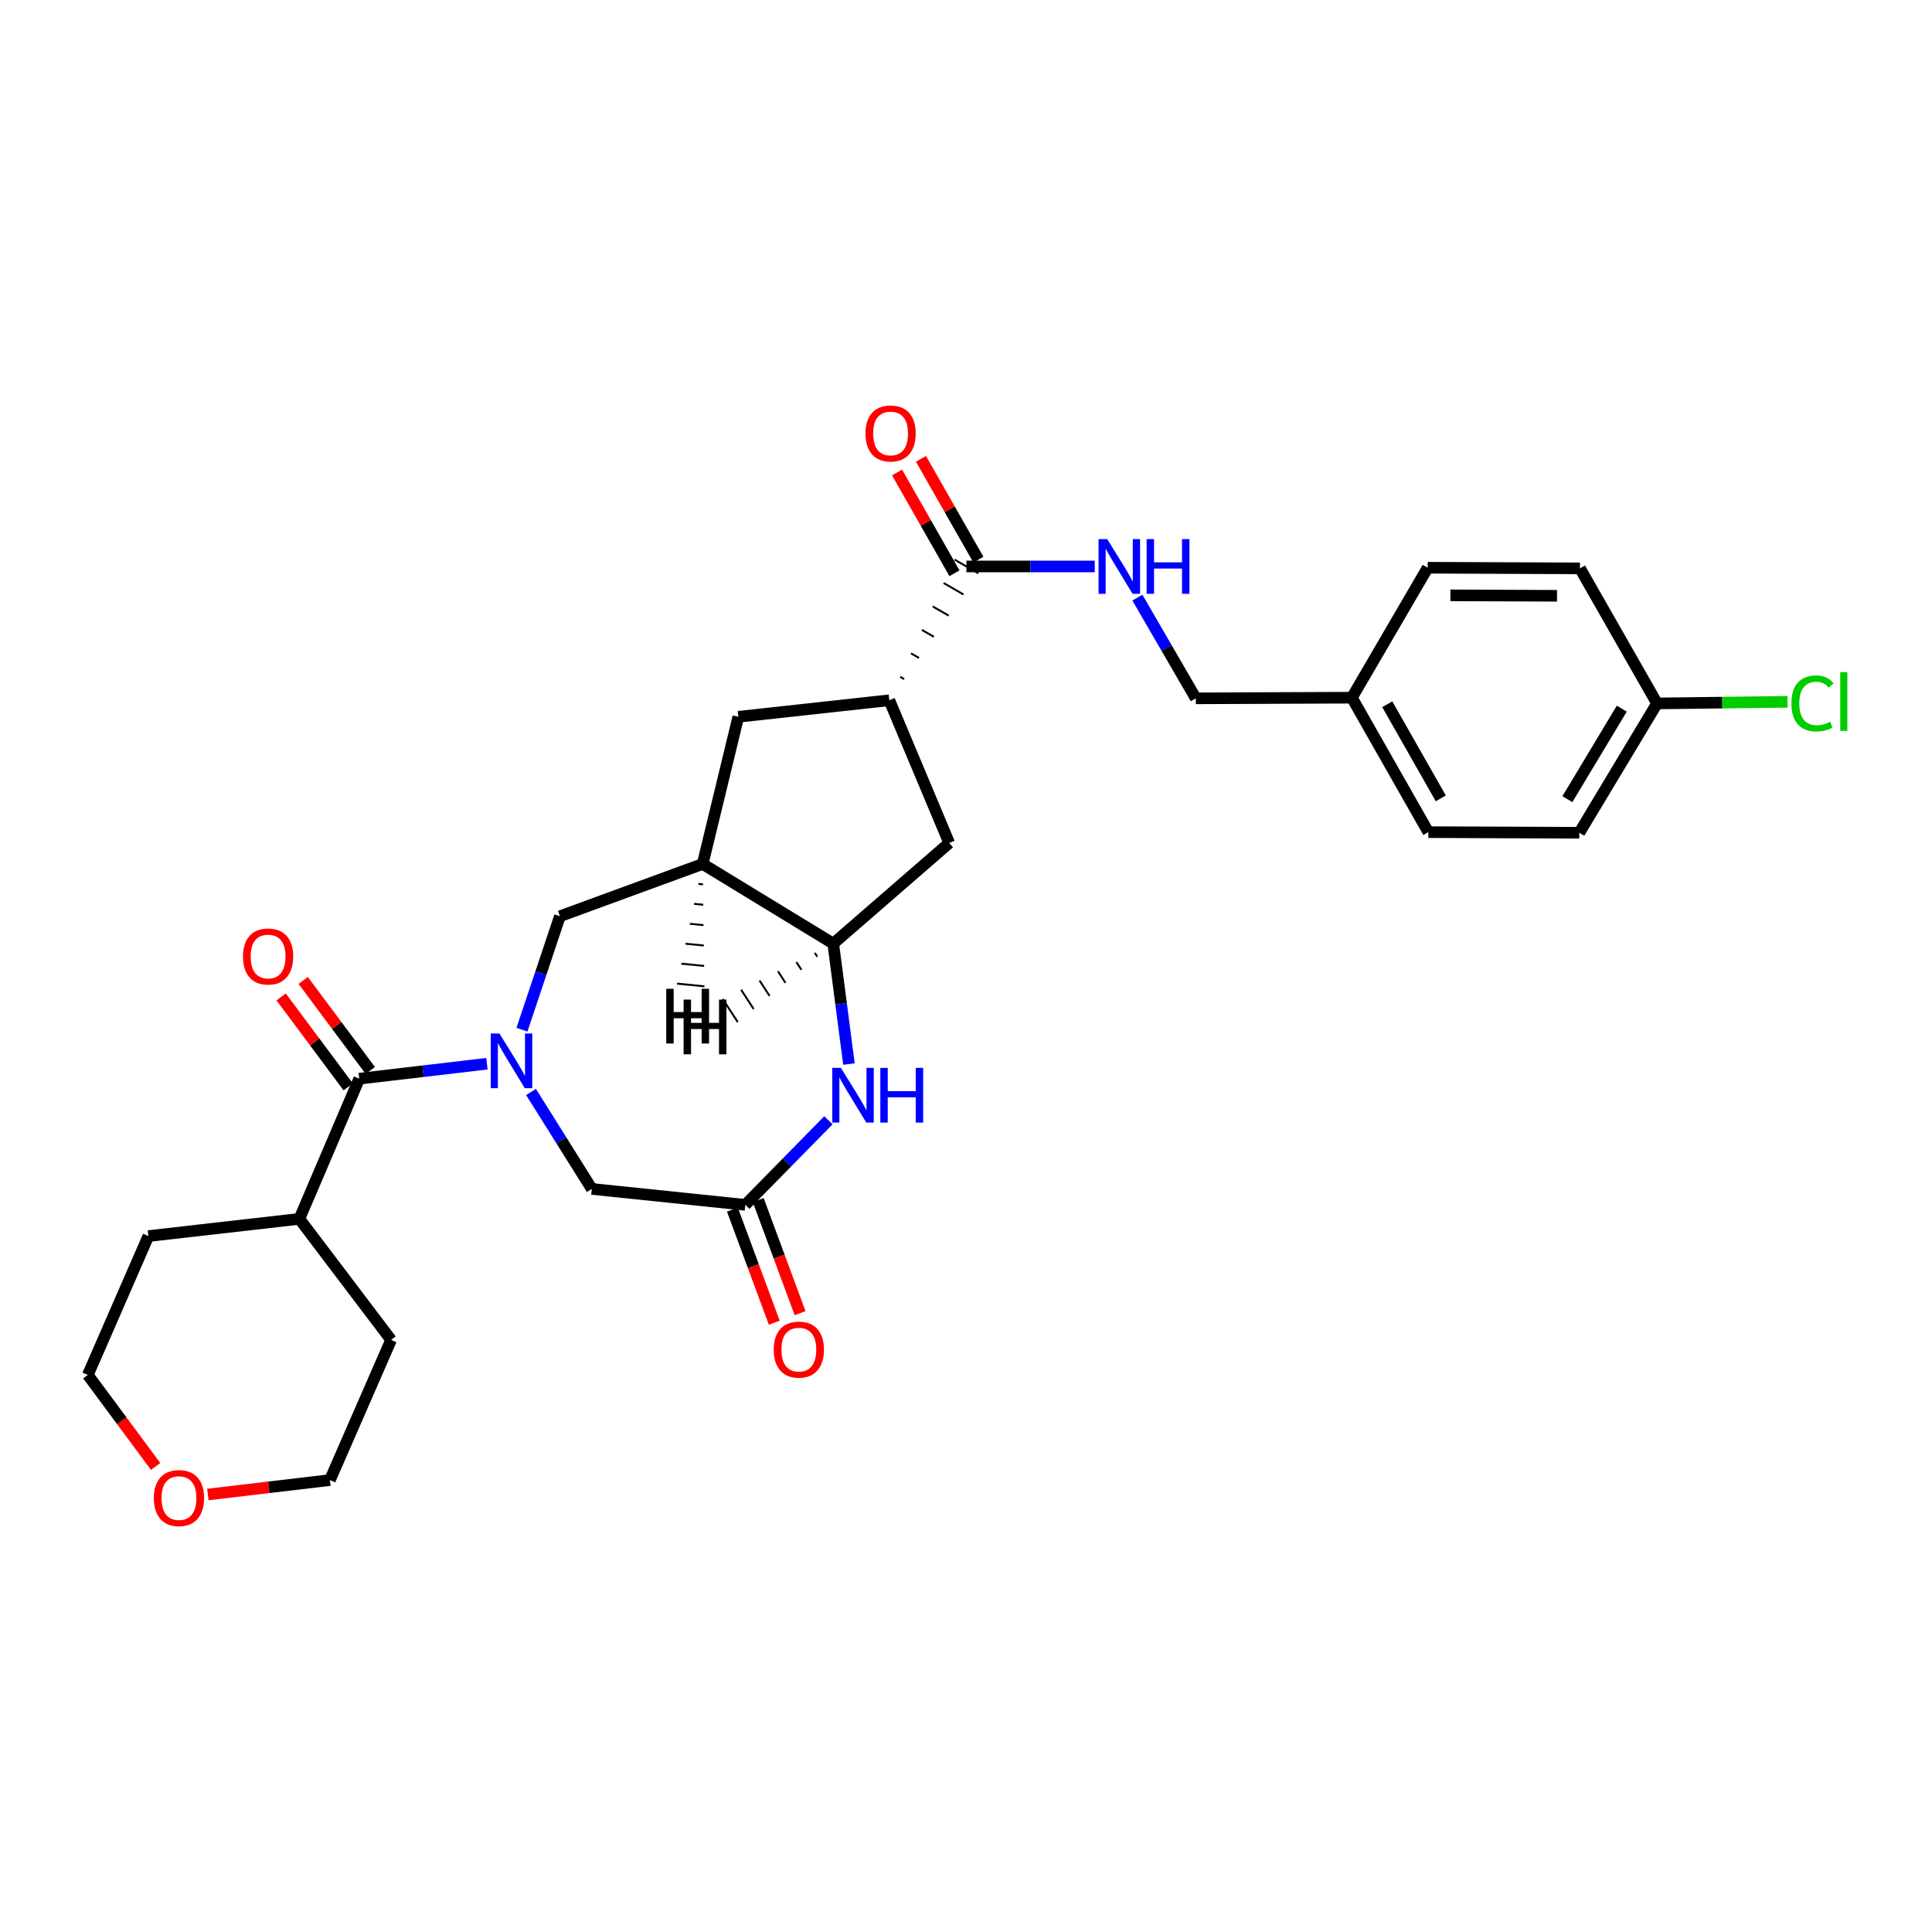 <?xml version='1.0' encoding='iso-8859-1'?>
<svg version='1.1' baseProfile='full'
              xmlns='http://www.w3.org/2000/svg'
                      xmlns:rdkit='http://www.rdkit.org/xml'
                      xmlns:xlink='http://www.w3.org/1999/xlink'
                  xml:space='preserve'
width='1000px' height='1000px' viewBox='0 0 1000 1000'>
<!-- END OF HEADER -->
<rect style='opacity:1.0;fill:#FFFFFF;stroke:none' width='1000' height='1000' x='0' y='0'> </rect>
<path class='bond-0' d='M 252.038,550.586 L 218.99,554.456' style='fill:none;fill-rule:evenodd;stroke:#0000FF;stroke-width:6px;stroke-linecap:butt;stroke-linejoin:miter;stroke-opacity:1' />
<path class='bond-0' d='M 218.99,554.456 L 185.942,558.325' style='fill:none;fill-rule:evenodd;stroke:#000000;stroke-width:6px;stroke-linecap:butt;stroke-linejoin:miter;stroke-opacity:1' />
<path class='bond-5' d='M 270.162,532.963 L 279.988,503.606' style='fill:none;fill-rule:evenodd;stroke:#0000FF;stroke-width:6px;stroke-linecap:butt;stroke-linejoin:miter;stroke-opacity:1' />
<path class='bond-5' d='M 279.988,503.606 L 289.814,474.25' style='fill:none;fill-rule:evenodd;stroke:#000000;stroke-width:6px;stroke-linecap:butt;stroke-linejoin:miter;stroke-opacity:1' />
<path class='bond-8' d='M 274.865,565.212 L 290.591,590.299' style='fill:none;fill-rule:evenodd;stroke:#0000FF;stroke-width:6px;stroke-linecap:butt;stroke-linejoin:miter;stroke-opacity:1' />
<path class='bond-8' d='M 290.591,590.299 L 306.317,615.386' style='fill:none;fill-rule:evenodd;stroke:#000000;stroke-width:6px;stroke-linecap:butt;stroke-linejoin:miter;stroke-opacity:1' />
<path class='bond-12' d='M 191.655,554.069 L 174.301,530.775' style='fill:none;fill-rule:evenodd;stroke:#000000;stroke-width:6px;stroke-linecap:butt;stroke-linejoin:miter;stroke-opacity:1' />
<path class='bond-12' d='M 174.301,530.775 L 156.947,507.482' style='fill:none;fill-rule:evenodd;stroke:#FF0000;stroke-width:6px;stroke-linecap:butt;stroke-linejoin:miter;stroke-opacity:1' />
<path class='bond-12' d='M 180.229,562.581 L 162.875,539.287' style='fill:none;fill-rule:evenodd;stroke:#000000;stroke-width:6px;stroke-linecap:butt;stroke-linejoin:miter;stroke-opacity:1' />
<path class='bond-12' d='M 162.875,539.287 L 145.521,515.993' style='fill:none;fill-rule:evenodd;stroke:#FF0000;stroke-width:6px;stroke-linecap:butt;stroke-linejoin:miter;stroke-opacity:1' />
<path class='bond-15' d='M 185.942,558.325 L 154.946,630.884' style='fill:none;fill-rule:evenodd;stroke:#000000;stroke-width:6px;stroke-linecap:butt;stroke-linejoin:miter;stroke-opacity:1' />
<path class='bond-1' d='M 428.789,579.848 L 407.283,601.741' style='fill:none;fill-rule:evenodd;stroke:#0000FF;stroke-width:6px;stroke-linecap:butt;stroke-linejoin:miter;stroke-opacity:1' />
<path class='bond-1' d='M 407.283,601.741 L 385.778,623.634' style='fill:none;fill-rule:evenodd;stroke:#000000;stroke-width:6px;stroke-linecap:butt;stroke-linejoin:miter;stroke-opacity:1' />
<path class='bond-29' d='M 439.412,550.751 L 435.348,519.585' style='fill:none;fill-rule:evenodd;stroke:#0000FF;stroke-width:6px;stroke-linecap:butt;stroke-linejoin:miter;stroke-opacity:1' />
<path class='bond-29' d='M 435.348,519.585 L 431.283,488.418' style='fill:none;fill-rule:evenodd;stroke:#000000;stroke-width:6px;stroke-linecap:butt;stroke-linejoin:miter;stroke-opacity:1' />
<path class='bond-2' d='M 363.702,447.187 L 289.814,474.25' style='fill:none;fill-rule:evenodd;stroke:#000000;stroke-width:6px;stroke-linecap:butt;stroke-linejoin:miter;stroke-opacity:1' />
<path class='bond-3' d='M 363.702,447.187 L 431.283,488.418' style='fill:none;fill-rule:evenodd;stroke:#000000;stroke-width:6px;stroke-linecap:butt;stroke-linejoin:miter;stroke-opacity:1' />
<path class='bond-9' d='M 363.702,447.187 L 382.153,371.011' style='fill:none;fill-rule:evenodd;stroke:#000000;stroke-width:6px;stroke-linecap:butt;stroke-linejoin:miter;stroke-opacity:1' />
<path class='bond-33' d='M 361.491,457.509 L 363.854,457.743' style='fill:none;fill-rule:evenodd;stroke:#000000;stroke-width:1.0px;stroke-linecap:butt;stroke-linejoin:miter;stroke-opacity:1' />
<path class='bond-33' d='M 359.279,467.831 L 364.005,468.298' style='fill:none;fill-rule:evenodd;stroke:#000000;stroke-width:1.0px;stroke-linecap:butt;stroke-linejoin:miter;stroke-opacity:1' />
<path class='bond-33' d='M 357.068,478.153 L 364.157,478.853' style='fill:none;fill-rule:evenodd;stroke:#000000;stroke-width:1.0px;stroke-linecap:butt;stroke-linejoin:miter;stroke-opacity:1' />
<path class='bond-33' d='M 354.856,488.475 L 364.308,489.408' style='fill:none;fill-rule:evenodd;stroke:#000000;stroke-width:1.0px;stroke-linecap:butt;stroke-linejoin:miter;stroke-opacity:1' />
<path class='bond-33' d='M 352.644,498.797 L 364.46,499.963' style='fill:none;fill-rule:evenodd;stroke:#000000;stroke-width:1.0px;stroke-linecap:butt;stroke-linejoin:miter;stroke-opacity:1' />
<path class='bond-33' d='M 350.433,509.119 L 364.611,510.518' style='fill:none;fill-rule:evenodd;stroke:#000000;stroke-width:1.0px;stroke-linecap:butt;stroke-linejoin:miter;stroke-opacity:1' />
<path class='bond-10' d='M 431.283,488.418 L 491.312,436.32' style='fill:none;fill-rule:evenodd;stroke:#000000;stroke-width:6px;stroke-linecap:butt;stroke-linejoin:miter;stroke-opacity:1' />
<path class='bond-34' d='M 421.751,493.197 L 423.045,495.188' style='fill:none;fill-rule:evenodd;stroke:#000000;stroke-width:1.0px;stroke-linecap:butt;stroke-linejoin:miter;stroke-opacity:1' />
<path class='bond-34' d='M 412.219,497.976 L 414.808,501.958' style='fill:none;fill-rule:evenodd;stroke:#000000;stroke-width:1.0px;stroke-linecap:butt;stroke-linejoin:miter;stroke-opacity:1' />
<path class='bond-34' d='M 402.688,502.755 L 406.57,508.728' style='fill:none;fill-rule:evenodd;stroke:#000000;stroke-width:1.0px;stroke-linecap:butt;stroke-linejoin:miter;stroke-opacity:1' />
<path class='bond-34' d='M 393.156,507.534 L 398.332,515.498' style='fill:none;fill-rule:evenodd;stroke:#000000;stroke-width:1.0px;stroke-linecap:butt;stroke-linejoin:miter;stroke-opacity:1' />
<path class='bond-34' d='M 383.625,512.313 L 390.095,522.268' style='fill:none;fill-rule:evenodd;stroke:#000000;stroke-width:1.0px;stroke-linecap:butt;stroke-linejoin:miter;stroke-opacity:1' />
<path class='bond-34' d='M 374.093,517.092 L 381.857,529.038' style='fill:none;fill-rule:evenodd;stroke:#000000;stroke-width:1.0px;stroke-linecap:butt;stroke-linejoin:miter;stroke-opacity:1' />
<path class='bond-4' d='M 385.778,623.634 L 306.317,615.386' style='fill:none;fill-rule:evenodd;stroke:#000000;stroke-width:6px;stroke-linecap:butt;stroke-linejoin:miter;stroke-opacity:1' />
<path class='bond-13' d='M 379.097,626.107 L 389.93,655.372' style='fill:none;fill-rule:evenodd;stroke:#000000;stroke-width:6px;stroke-linecap:butt;stroke-linejoin:miter;stroke-opacity:1' />
<path class='bond-13' d='M 389.93,655.372 L 400.762,684.638' style='fill:none;fill-rule:evenodd;stroke:#FF0000;stroke-width:6px;stroke-linecap:butt;stroke-linejoin:miter;stroke-opacity:1' />
<path class='bond-13' d='M 392.459,621.161 L 403.291,650.427' style='fill:none;fill-rule:evenodd;stroke:#000000;stroke-width:6px;stroke-linecap:butt;stroke-linejoin:miter;stroke-opacity:1' />
<path class='bond-13' d='M 403.291,650.427 L 414.123,679.692' style='fill:none;fill-rule:evenodd;stroke:#FF0000;stroke-width:6px;stroke-linecap:butt;stroke-linejoin:miter;stroke-opacity:1' />
<path class='bond-6' d='M 467.988,351.498 L 465.931,350.312' style='fill:none;fill-rule:evenodd;stroke:#000000;stroke-width:1.0px;stroke-linecap:butt;stroke-linejoin:miter;stroke-opacity:1' />
<path class='bond-6' d='M 475.668,340.549 L 471.553,338.178' style='fill:none;fill-rule:evenodd;stroke:#000000;stroke-width:1.0px;stroke-linecap:butt;stroke-linejoin:miter;stroke-opacity:1' />
<path class='bond-6' d='M 483.348,329.6 L 477.176,326.043' style='fill:none;fill-rule:evenodd;stroke:#000000;stroke-width:1.0px;stroke-linecap:butt;stroke-linejoin:miter;stroke-opacity:1' />
<path class='bond-6' d='M 491.028,318.651 L 482.799,313.909' style='fill:none;fill-rule:evenodd;stroke:#000000;stroke-width:1.0px;stroke-linecap:butt;stroke-linejoin:miter;stroke-opacity:1' />
<path class='bond-6' d='M 498.709,307.702 L 488.422,301.774' style='fill:none;fill-rule:evenodd;stroke:#000000;stroke-width:1.0px;stroke-linecap:butt;stroke-linejoin:miter;stroke-opacity:1' />
<path class='bond-6' d='M 506.389,296.754 L 494.044,289.64' style='fill:none;fill-rule:evenodd;stroke:#000000;stroke-width:1.0px;stroke-linecap:butt;stroke-linejoin:miter;stroke-opacity:1' />
<path class='bond-11' d='M 500.217,293.197 L 533.426,293.197' style='fill:none;fill-rule:evenodd;stroke:#000000;stroke-width:6px;stroke-linecap:butt;stroke-linejoin:miter;stroke-opacity:1' />
<path class='bond-11' d='M 533.426,293.197 L 566.635,293.197' style='fill:none;fill-rule:evenodd;stroke:#0000FF;stroke-width:6px;stroke-linecap:butt;stroke-linejoin:miter;stroke-opacity:1' />
<path class='bond-14' d='M 506.407,289.671 L 491.549,263.583' style='fill:none;fill-rule:evenodd;stroke:#000000;stroke-width:6px;stroke-linecap:butt;stroke-linejoin:miter;stroke-opacity:1' />
<path class='bond-14' d='M 491.549,263.583 L 476.691,237.496' style='fill:none;fill-rule:evenodd;stroke:#FF0000;stroke-width:6px;stroke-linecap:butt;stroke-linejoin:miter;stroke-opacity:1' />
<path class='bond-14' d='M 494.026,296.722 L 479.168,270.635' style='fill:none;fill-rule:evenodd;stroke:#000000;stroke-width:6px;stroke-linecap:butt;stroke-linejoin:miter;stroke-opacity:1' />
<path class='bond-14' d='M 479.168,270.635 L 464.31,244.547' style='fill:none;fill-rule:evenodd;stroke:#FF0000;stroke-width:6px;stroke-linecap:butt;stroke-linejoin:miter;stroke-opacity:1' />
<path class='bond-7' d='M 460.308,362.447 L 382.153,371.011' style='fill:none;fill-rule:evenodd;stroke:#000000;stroke-width:6px;stroke-linecap:butt;stroke-linejoin:miter;stroke-opacity:1' />
<path class='bond-30' d='M 460.308,362.447 L 491.312,436.32' style='fill:none;fill-rule:evenodd;stroke:#000000;stroke-width:6px;stroke-linecap:butt;stroke-linejoin:miter;stroke-opacity:1' />
<path class='bond-17' d='M 588.71,309.329 L 603.828,335.393' style='fill:none;fill-rule:evenodd;stroke:#0000FF;stroke-width:6px;stroke-linecap:butt;stroke-linejoin:miter;stroke-opacity:1' />
<path class='bond-17' d='M 603.828,335.393 L 618.945,361.458' style='fill:none;fill-rule:evenodd;stroke:#000000;stroke-width:6px;stroke-linecap:butt;stroke-linejoin:miter;stroke-opacity:1' />
<path class='bond-27' d='M 154.946,630.884 L 202.43,693.541' style='fill:none;fill-rule:evenodd;stroke:#000000;stroke-width:6px;stroke-linecap:butt;stroke-linejoin:miter;stroke-opacity:1' />
<path class='bond-28' d='M 154.946,630.884 L 76.799,639.789' style='fill:none;fill-rule:evenodd;stroke:#000000;stroke-width:6px;stroke-linecap:butt;stroke-linejoin:miter;stroke-opacity:1' />
<path class='bond-16' d='M 80.547,759.021 L 63.001,735.348' style='fill:none;fill-rule:evenodd;stroke:#FF0000;stroke-width:6px;stroke-linecap:butt;stroke-linejoin:miter;stroke-opacity:1' />
<path class='bond-16' d='M 63.001,735.348 L 45.455,711.675' style='fill:none;fill-rule:evenodd;stroke:#000000;stroke-width:6px;stroke-linecap:butt;stroke-linejoin:miter;stroke-opacity:1' />
<path class='bond-31' d='M 107.596,773.552 L 139.182,769.818' style='fill:none;fill-rule:evenodd;stroke:#FF0000;stroke-width:6px;stroke-linecap:butt;stroke-linejoin:miter;stroke-opacity:1' />
<path class='bond-31' d='M 139.182,769.818 L 170.769,766.084' style='fill:none;fill-rule:evenodd;stroke:#000000;stroke-width:6px;stroke-linecap:butt;stroke-linejoin:miter;stroke-opacity:1' />
<path class='bond-19' d='M 618.945,361.458 L 699.728,361.125' style='fill:none;fill-rule:evenodd;stroke:#000000;stroke-width:6px;stroke-linecap:butt;stroke-linejoin:miter;stroke-opacity:1' />
<path class='bond-18' d='M 857.684,364.093 L 817.451,431.032' style='fill:none;fill-rule:evenodd;stroke:#000000;stroke-width:6px;stroke-linecap:butt;stroke-linejoin:miter;stroke-opacity:1' />
<path class='bond-18' d='M 839.438,366.795 L 811.275,413.652' style='fill:none;fill-rule:evenodd;stroke:#000000;stroke-width:6px;stroke-linecap:butt;stroke-linejoin:miter;stroke-opacity:1' />
<path class='bond-20' d='M 857.684,364.093 L 891.452,363.678' style='fill:none;fill-rule:evenodd;stroke:#000000;stroke-width:6px;stroke-linecap:butt;stroke-linejoin:miter;stroke-opacity:1' />
<path class='bond-20' d='M 891.452,363.678 L 925.219,363.263' style='fill:none;fill-rule:evenodd;stroke:#00CC00;stroke-width:6px;stroke-linecap:butt;stroke-linejoin:miter;stroke-opacity:1' />
<path class='bond-32' d='M 857.684,364.093 L 817.792,294.186' style='fill:none;fill-rule:evenodd;stroke:#000000;stroke-width:6px;stroke-linecap:butt;stroke-linejoin:miter;stroke-opacity:1' />
<path class='bond-23' d='M 699.728,361.125 L 738.964,293.854' style='fill:none;fill-rule:evenodd;stroke:#000000;stroke-width:6px;stroke-linecap:butt;stroke-linejoin:miter;stroke-opacity:1' />
<path class='bond-24' d='M 699.728,361.125 L 739.304,430.716' style='fill:none;fill-rule:evenodd;stroke:#000000;stroke-width:6px;stroke-linecap:butt;stroke-linejoin:miter;stroke-opacity:1' />
<path class='bond-24' d='M 718.049,364.521 L 745.752,413.234' style='fill:none;fill-rule:evenodd;stroke:#000000;stroke-width:6px;stroke-linecap:butt;stroke-linejoin:miter;stroke-opacity:1' />
<path class='bond-21' d='M 817.792,294.186 L 738.964,293.854' style='fill:none;fill-rule:evenodd;stroke:#000000;stroke-width:6px;stroke-linecap:butt;stroke-linejoin:miter;stroke-opacity:1' />
<path class='bond-21' d='M 805.907,308.383 L 750.728,308.151' style='fill:none;fill-rule:evenodd;stroke:#000000;stroke-width:6px;stroke-linecap:butt;stroke-linejoin:miter;stroke-opacity:1' />
<path class='bond-22' d='M 817.451,431.032 L 739.304,430.716' style='fill:none;fill-rule:evenodd;stroke:#000000;stroke-width:6px;stroke-linecap:butt;stroke-linejoin:miter;stroke-opacity:1' />
<path class='bond-25' d='M 170.769,766.084 L 202.43,693.541' style='fill:none;fill-rule:evenodd;stroke:#000000;stroke-width:6px;stroke-linecap:butt;stroke-linejoin:miter;stroke-opacity:1' />
<path class='bond-26' d='M 45.455,711.675 L 76.799,639.789' style='fill:none;fill-rule:evenodd;stroke:#000000;stroke-width:6px;stroke-linecap:butt;stroke-linejoin:miter;stroke-opacity:1' />
<path  class='atom-0' d='M 258.502 534.936
L 267.782 549.936
Q 268.702 551.416, 270.182 554.096
Q 271.662 556.776, 271.742 556.936
L 271.742 534.936
L 275.502 534.936
L 275.502 563.256
L 271.622 563.256
L 261.662 546.856
Q 260.502 544.936, 259.262 542.736
Q 258.062 540.536, 257.702 539.856
L 257.702 563.256
L 254.022 563.256
L 254.022 534.936
L 258.502 534.936
' fill='#0000FF'/>
<path  class='atom-2' d='M 435.257 552.73
L 444.537 567.73
Q 445.457 569.21, 446.937 571.89
Q 448.417 574.57, 448.497 574.73
L 448.497 552.73
L 452.257 552.73
L 452.257 581.05
L 448.377 581.05
L 438.417 564.65
Q 437.257 562.73, 436.017 560.53
Q 434.817 558.33, 434.457 557.65
L 434.457 581.05
L 430.777 581.05
L 430.777 552.73
L 435.257 552.73
' fill='#0000FF'/>
<path  class='atom-2' d='M 455.657 552.73
L 459.497 552.73
L 459.497 564.77
L 473.977 564.77
L 473.977 552.73
L 477.817 552.73
L 477.817 581.05
L 473.977 581.05
L 473.977 567.97
L 459.497 567.97
L 459.497 581.05
L 455.657 581.05
L 455.657 552.73
' fill='#0000FF'/>
<path  class='atom-12' d='M 573.093 279.037
L 582.373 294.037
Q 583.293 295.517, 584.773 298.197
Q 586.253 300.877, 586.333 301.037
L 586.333 279.037
L 590.093 279.037
L 590.093 307.357
L 586.213 307.357
L 576.253 290.957
Q 575.093 289.037, 573.853 286.837
Q 572.653 284.637, 572.293 283.957
L 572.293 307.357
L 568.613 307.357
L 568.613 279.037
L 573.093 279.037
' fill='#0000FF'/>
<path  class='atom-12' d='M 593.493 279.037
L 597.333 279.037
L 597.333 291.077
L 611.813 291.077
L 611.813 279.037
L 615.653 279.037
L 615.653 307.357
L 611.813 307.357
L 611.813 294.277
L 597.333 294.277
L 597.333 307.357
L 593.493 307.357
L 593.493 279.037
' fill='#0000FF'/>
<path  class='atom-13' d='M 125.767 495.083
Q 125.767 488.283, 129.127 484.483
Q 132.487 480.683, 138.767 480.683
Q 145.047 480.683, 148.407 484.483
Q 151.767 488.283, 151.767 495.083
Q 151.767 501.963, 148.367 505.883
Q 144.967 509.763, 138.767 509.763
Q 132.527 509.763, 129.127 505.883
Q 125.767 502.003, 125.767 495.083
M 138.767 506.563
Q 143.087 506.563, 145.407 503.683
Q 147.767 500.763, 147.767 495.083
Q 147.767 489.523, 145.407 486.723
Q 143.087 483.883, 138.767 483.883
Q 134.447 483.883, 132.087 486.683
Q 129.767 489.483, 129.767 495.083
Q 129.767 500.803, 132.087 503.683
Q 134.447 506.563, 138.767 506.563
' fill='#FF0000'/>
<path  class='atom-14' d='M 400.481 698.56
Q 400.481 691.76, 403.841 687.96
Q 407.201 684.16, 413.481 684.16
Q 419.761 684.16, 423.121 687.96
Q 426.481 691.76, 426.481 698.56
Q 426.481 705.44, 423.081 709.36
Q 419.681 713.24, 413.481 713.24
Q 407.241 713.24, 403.841 709.36
Q 400.481 705.48, 400.481 698.56
M 413.481 710.04
Q 417.801 710.04, 420.121 707.16
Q 422.481 704.24, 422.481 698.56
Q 422.481 693, 420.121 690.2
Q 417.801 687.36, 413.481 687.36
Q 409.161 687.36, 406.801 690.16
Q 404.481 692.96, 404.481 698.56
Q 404.481 704.28, 406.801 707.16
Q 409.161 710.04, 413.481 710.04
' fill='#FF0000'/>
<path  class='atom-15' d='M 447.965 224.359
Q 447.965 217.559, 451.325 213.759
Q 454.685 209.959, 460.965 209.959
Q 467.245 209.959, 470.605 213.759
Q 473.965 217.559, 473.965 224.359
Q 473.965 231.239, 470.565 235.159
Q 467.165 239.039, 460.965 239.039
Q 454.725 239.039, 451.325 235.159
Q 447.965 231.279, 447.965 224.359
M 460.965 235.839
Q 465.285 235.839, 467.605 232.959
Q 469.965 230.039, 469.965 224.359
Q 469.965 218.799, 467.605 215.999
Q 465.285 213.159, 460.965 213.159
Q 456.645 213.159, 454.285 215.959
Q 451.965 218.759, 451.965 224.359
Q 451.965 230.079, 454.285 232.959
Q 456.645 235.839, 460.965 235.839
' fill='#FF0000'/>
<path  class='atom-17' d='M 79.629 775.402
Q 79.629 768.602, 82.989 764.802
Q 86.349 761.002, 92.629 761.002
Q 98.909 761.002, 102.269 764.802
Q 105.629 768.602, 105.629 775.402
Q 105.629 782.282, 102.229 786.202
Q 98.829 790.082, 92.629 790.082
Q 86.389 790.082, 82.989 786.202
Q 79.629 782.322, 79.629 775.402
M 92.629 786.882
Q 96.949 786.882, 99.269 784.002
Q 101.629 781.082, 101.629 775.402
Q 101.629 769.842, 99.269 767.042
Q 96.949 764.202, 92.629 764.202
Q 88.309 764.202, 85.949 767.002
Q 83.629 769.802, 83.629 775.402
Q 83.629 781.122, 85.949 784.002
Q 88.309 786.882, 92.629 786.882
' fill='#FF0000'/>
<path  class='atom-21' d='M 927.231 364.084
Q 927.231 357.044, 930.511 353.364
Q 933.831 349.644, 940.111 349.644
Q 945.951 349.644, 949.071 353.764
L 946.431 355.924
Q 944.151 352.924, 940.111 352.924
Q 935.831 352.924, 933.551 355.804
Q 931.311 358.644, 931.311 364.084
Q 931.311 369.684, 933.631 372.564
Q 935.991 375.444, 940.551 375.444
Q 943.671 375.444, 947.311 373.564
L 948.431 376.564
Q 946.951 377.524, 944.711 378.084
Q 942.471 378.644, 939.991 378.644
Q 933.831 378.644, 930.511 374.884
Q 927.231 371.124, 927.231 364.084
' fill='#00CC00'/>
<path  class='atom-21' d='M 952.511 347.924
L 956.191 347.924
L 956.191 378.284
L 952.511 378.284
L 952.511 347.924
' fill='#00CC00'/>
<path  class='atom-30' d='M 344.849 511.797
L 348.689 511.797
L 348.689 523.837
L 363.169 523.837
L 363.169 511.797
L 367.009 511.797
L 367.009 540.117
L 363.169 540.117
L 363.169 527.037
L 348.689 527.037
L 348.689 540.117
L 344.849 540.117
L 344.849 511.797
' fill='#000000'/>
<path  class='atom-31' d='M 353.836 517.393
L 357.676 517.393
L 357.676 529.433
L 372.156 529.433
L 372.156 517.393
L 375.996 517.393
L 375.996 545.713
L 372.156 545.713
L 372.156 532.633
L 357.676 532.633
L 357.676 545.713
L 353.836 545.713
L 353.836 517.393
' fill='#000000'/>
</svg>
